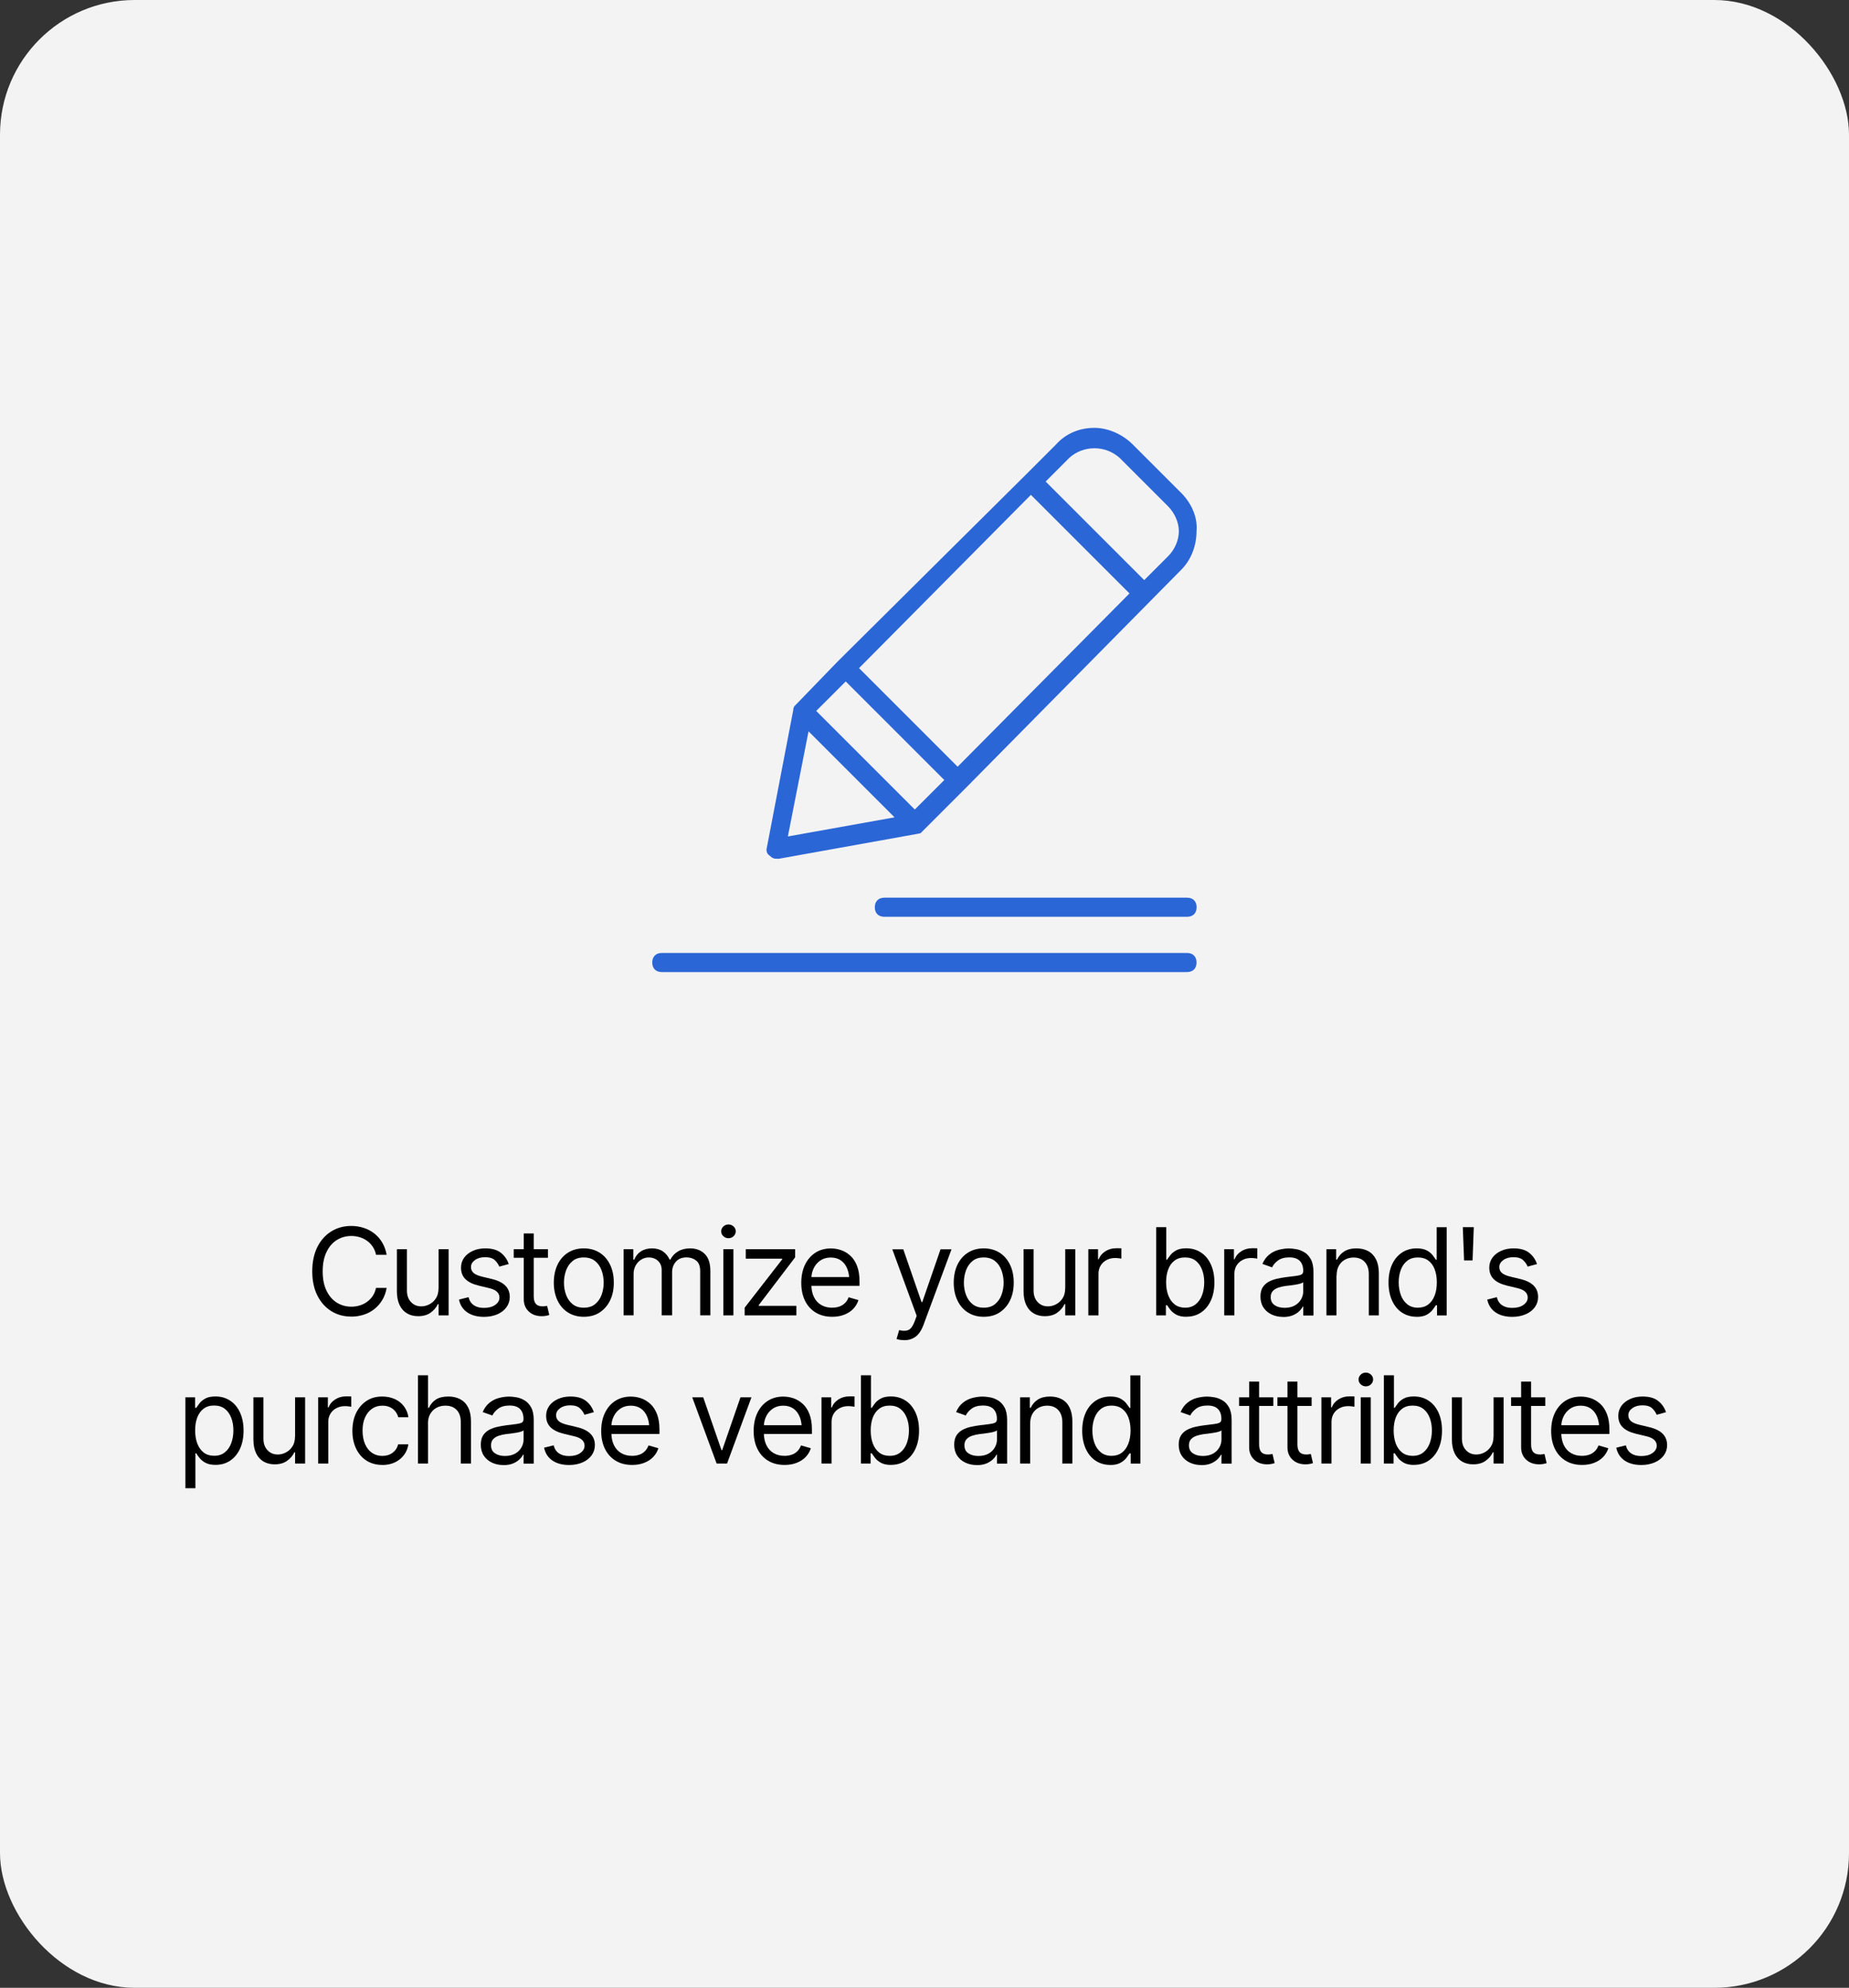 <?xml version="1.0" encoding="UTF-8"?>
<svg xmlns="http://www.w3.org/2000/svg" id="Layer_2" viewBox="0 0 274.58 295.2">
  <rect x="0" y="0" width="274.58" height="295.2" fill="#333333" stroke="none"/>
  <defs>
    <style>.cls-1{fill:#f4f3f3;}.cls-2{fill:#2b66d6;}</style>
  </defs>
  <g id="Layer_1-2">
    <rect class="cls-1" width="274.58" height="295.2" rx="20" ry="20"></rect>
    <path d="m52.16,195.52c-1.11,0-2.11-.27-2.98-.82s-1.56-1.32-2.06-2.33c-.5-1-.75-2.2-.75-3.57s.25-2.58.75-3.59,1.18-1.78,2.06-2.33,1.87-.82,2.98-.82c.66,0,1.28.1,1.86.29s1.11.47,1.58.84c.47.37.86.82,1.17,1.35s.53,1.13.65,1.8h-1.58c-.09-.46-.26-.86-.49-1.2s-.51-.64-.84-.87c-.33-.24-.7-.42-1.09-.54-.4-.12-.81-.18-1.25-.18-.79,0-1.51.2-2.15.6-.64.4-1.16.99-1.53,1.78-.38.78-.57,1.74-.57,2.88s.19,2.09.57,2.87.89,1.37,1.53,1.77,1.36.6,2.15.6c.43,0,.85-.06,1.25-.18s.76-.3,1.09-.54c.33-.24.61-.53.84-.87s.39-.75.49-1.2h1.58c-.12.67-.33,1.27-.65,1.8s-.71.97-1.17,1.34-.99.65-1.58.84-1.2.29-1.86.29Z"></path>
    <path d="m65.13,191.33v-5.82h1.49v9.83h-1.49v-1.67h-.11c-.23.5-.59.92-1.08,1.27s-1.1.52-1.84.52c-.62,0-1.16-.13-1.63-.4-.47-.27-.85-.67-1.12-1.23s-.41-1.25-.41-2.08v-6.24h1.49v6.15c0,.71.2,1.28.61,1.71s.92.64,1.55.63c.38,0,.76-.09,1.15-.29s.72-.48.98-.88c.27-.4.4-.9.4-1.51Z"></path>
    <path d="m75.5,187.73l-1.35.37c-.13-.33-.35-.65-.66-.95s-.8-.45-1.46-.45c-.6,0-1.1.14-1.49.42s-.6.62-.6,1.04c0,.38.14.67.41.9s.7.4,1.28.54l1.46.35c.87.21,1.52.54,1.96.98s.65,1,.65,1.68c0,.56-.16,1.07-.48,1.51s-.77.8-1.34,1.05-1.24.39-2,.39c-1,0-1.83-.22-2.48-.66s-1.07-1.08-1.24-1.91l1.42-.35c.13.53.39.92.78,1.19s.89.4,1.51.4c.7,0,1.25-.15,1.67-.45.42-.3.63-.66.63-1.08,0-.69-.49-1.15-1.46-1.39l-1.63-.39c-.9-.22-1.56-.55-1.99-.99s-.63-1-.63-1.68c0-.56.16-1.05.47-1.48s.74-.76,1.29-1.01,1.16-.37,1.85-.37c.98,0,1.74.21,2.3.65.55.43.95.99,1.18,1.69Z"></path>
    <path d="m81.37,185.51v1.28h-5.08v-1.28h5.08Zm-3.6-2.34h1.49v9.35c0,.51.11.88.32,1.12.21.24.54.36,1,.36.1,0,.2,0,.31-.02s.23-.03.36-.05l.32,1.35c-.14.05-.31.09-.51.13s-.41.05-.61.05c-.79,0-1.43-.23-1.93-.7s-.74-1.08-.74-1.83v-9.76Z"></path>
    <path d="m86.69,195.55c-.88,0-1.66-.21-2.33-.63s-1.19-1.01-1.56-1.78-.56-1.65-.56-2.65.19-1.92.56-2.69c.37-.76.89-1.36,1.56-1.78s1.44-.63,2.33-.63,1.67.21,2.34.63,1.19,1.02,1.56,1.78c.38.77.56,1.66.56,2.69s-.19,1.89-.56,2.65-.9,1.35-1.56,1.78-1.45.63-2.34.63Zm0-1.35c.68,0,1.24-.17,1.67-.52s.76-.8.97-1.37.32-1.17.32-1.82-.11-1.28-.32-1.85-.53-1.03-.97-1.38-.99-.52-1.67-.52-1.22.17-1.65.52-.76.81-.97,1.38-.32,1.18-.32,1.85.11,1.26.32,1.82.53,1.02.97,1.37.98.52,1.65.52Z"></path>
    <path d="m92.61,195.34v-9.83h1.44v1.55h.14c.21-.53.54-.94.99-1.23s1-.44,1.64-.44,1.18.15,1.61.44.77.7,1.01,1.23h.11c.26-.51.64-.92,1.14-1.22s1.1-.45,1.8-.45c.88,0,1.6.27,2.16.82s.84,1.4.84,2.55v6.57h-1.51v-6.57c0-.73-.2-1.25-.6-1.56s-.87-.47-1.41-.47c-.69,0-1.22.21-1.59.63s-.57.94-.57,1.57v6.4h-1.55v-6.73c0-.56-.18-1.01-.54-1.35-.36-.34-.82-.51-1.4-.51-.39,0-.76.11-1.1.32s-.61.5-.82.87-.31.79-.31,1.27v6.13h-1.49Z"></path>
    <path d="m108.18,183.88c-.29,0-.54-.1-.76-.3s-.32-.44-.32-.72.11-.52.32-.72.46-.3.76-.3.54.1.76.3.32.44.32.72-.11.52-.32.72-.46.3-.76.3Zm-.76,11.46v-9.83h1.49v9.83h-1.49Z"></path>
    <path d="m110.58,195.34v-1.14l5.57-7.17v-.11h-5.4v-1.41h7.33v1.21l-5.41,7.1v.11h5.59v1.41h-7.68Z"></path>
    <path d="m123.58,195.55c-.94,0-1.76-.21-2.45-.63s-1.22-1.01-1.59-1.77c-.37-.76-.55-1.64-.55-2.64s.18-1.9.54-2.66.88-1.37,1.53-1.8,1.43-.65,2.32-.65c.51,0,1.02.08,1.52.25s.96.45,1.38.83.74.88.99,1.51.37,1.4.37,2.31v.65h-7.58v-1.3h6.76l-.7.49c0-.66-.1-1.24-.31-1.75s-.51-.91-.92-1.2-.91-.44-1.52-.44-1.12.15-1.55.44c-.43.3-.76.68-.99,1.16s-.34.98-.34,1.53v.86c0,.74.13,1.37.39,1.89s.62.91,1.08,1.17c.46.27,1,.4,1.61.4.39,0,.75-.06,1.07-.17.32-.11.6-.29.84-.52s.41-.52.54-.86l1.46.42c-.15.49-.41.92-.77,1.3s-.81.66-1.34.87c-.53.21-1.13.31-1.79.31Z"></path>
    <path d="m134.25,199.01c-.26,0-.49-.01-.69-.05s-.34-.08-.42-.12l.39-1.32.15.04c.5.12.93.09,1.27-.07.34-.17.64-.61.9-1.31l.28-.77-3.62-9.88h1.63l2.71,7.84h.11l2.71-7.84h1.63l-4.17,11.25c-.19.51-.42.93-.69,1.27s-.6.58-.96.74-.77.24-1.23.24Z"></path>
    <path d="m146.08,195.55c-.88,0-1.66-.21-2.33-.63s-1.19-1.01-1.56-1.78-.56-1.65-.56-2.65.19-1.92.56-2.69c.37-.76.89-1.36,1.56-1.78s1.44-.63,2.33-.63,1.67.21,2.34.63,1.19,1.02,1.56,1.78c.38.77.56,1.66.56,2.69s-.19,1.89-.56,2.65-.9,1.35-1.56,1.78-1.45.63-2.34.63Zm0-1.35c.68,0,1.24-.17,1.67-.52s.76-.8.97-1.37.32-1.17.32-1.82-.11-1.28-.32-1.85-.53-1.03-.97-1.38-.99-.52-1.67-.52-1.22.17-1.65.52-.76.81-.97,1.38-.32,1.18-.32,1.85.11,1.26.32,1.82.53,1.02.97,1.37.98.52,1.65.52Z"></path>
    <path d="m158.19,191.33v-5.82h1.49v9.83h-1.49v-1.67h-.11c-.23.5-.59.92-1.08,1.27s-1.1.52-1.84.52c-.62,0-1.16-.13-1.63-.4-.47-.27-.85-.67-1.12-1.23s-.41-1.25-.41-2.08v-6.24h1.49v6.15c0,.71.2,1.28.61,1.71s.92.64,1.55.63c.38,0,.76-.09,1.15-.29s.72-.48.98-.88c.27-.4.4-.9.4-1.51Z"></path>
    <path d="m161.62,195.34v-9.83h1.44v1.49h.11c.18-.49.51-.88.98-1.18s1-.45,1.59-.45c.11,0,.25,0,.41,0,.16,0,.29,0,.38.01v1.53c-.05-.01-.17-.03-.35-.05s-.38-.04-.58-.04c-.47,0-.9.1-1.27.3s-.67.47-.88.82-.32.74-.32,1.19v6.21h-1.49Z"></path>
    <path d="m176.18,195.55c-.63,0-1.13-.11-1.51-.32-.38-.21-.67-.46-.88-.73-.21-.27-.36-.5-.47-.67h-.18v1.51h-1.44v-13.1h1.49v4.83h.12c.11-.17.27-.39.47-.65s.49-.51.86-.72.88-.32,1.52-.32c.83,0,1.55.21,2.18.62.63.41,1.12,1,1.47,1.76.35.76.53,1.65.53,2.69s-.18,1.94-.53,2.7c-.35.76-.84,1.35-1.47,1.77s-1.35.62-2.17.62Zm-.19-1.35c.63,0,1.15-.17,1.57-.51.42-.34.74-.79.95-1.36s.32-1.2.32-1.9-.11-1.32-.32-1.87-.53-1-.94-1.33-.95-.49-1.59-.49-1.13.15-1.55.46c-.42.31-.73.74-.94,1.29-.21.55-.32,1.2-.32,1.94s.11,1.39.33,1.96c.22.57.53,1.01.95,1.33s.93.48,1.53.48Z"></path>
    <path d="m181.8,195.34v-9.83h1.44v1.49h.11c.18-.49.51-.88.98-1.18s1-.45,1.59-.45c.11,0,.25,0,.41,0,.16,0,.29,0,.38.01v1.53c-.05-.01-.17-.03-.35-.05s-.38-.04-.58-.04c-.47,0-.9.1-1.27.3s-.67.47-.88.82-.32.74-.32,1.19v6.21h-1.49Z"></path>
    <path d="m190.54,195.57c-.62,0-1.19-.12-1.7-.36-.51-.24-.91-.58-1.21-1.03s-.45-1-.45-1.63c0-.56.11-1.02.33-1.37.22-.35.52-.62.89-.83.37-.2.78-.35,1.23-.45s.9-.18,1.36-.24c.6-.08,1.08-.13,1.46-.18s.64-.11.82-.21.26-.27.26-.51v-.05c0-.63-.17-1.11-.51-1.46s-.86-.52-1.56-.52-1.28.16-1.69.47-.7.65-.86,1.01l-1.44-.51c.26-.6.6-1.06,1.03-1.4s.9-.57,1.41-.7,1.01-.2,1.5-.2c.32,0,.68.04,1.09.11.41.07.81.23,1.2.46.39.23.71.58.97,1.05.25.46.38,1.09.38,1.87v6.47h-1.51v-1.34h-.07c-.1.21-.27.44-.51.68s-.56.45-.95.62c-.4.17-.88.26-1.46.26Zm.23-1.35c.6,0,1.1-.12,1.51-.35s.72-.54.93-.91c.21-.37.32-.76.32-1.16v-1.39c-.06.08-.2.14-.42.21-.21.06-.46.12-.74.16s-.55.09-.81.12-.47.06-.63.07c-.39.05-.76.14-1.1.25-.34.12-.61.28-.82.51s-.31.53-.31.91c0,.52.2.92.58,1.18.39.27.89.4,1.49.4Z"></path>
    <path d="m198.47,189.43v5.91h-1.49v-9.83h1.44v1.55h.14c.23-.5.58-.91,1.05-1.21s1.07-.46,1.82-.46c.66,0,1.24.13,1.74.4s.89.68,1.17,1.23.42,1.24.42,2.08v6.24h-1.49v-6.13c0-.77-.2-1.37-.61-1.81-.4-.44-.96-.65-1.65-.65-.48,0-.91.11-1.29.32s-.68.52-.9.91-.33.88-.33,1.46Z"></path>
    <path d="m210.37,195.55c-.82,0-1.54-.21-2.17-.62s-1.12-1.01-1.47-1.77c-.35-.77-.53-1.67-.53-2.7s.18-1.93.53-2.69c.35-.76.84-1.34,1.47-1.76.63-.41,1.35-.62,2.18-.62.64,0,1.15.11,1.53.32s.66.45.86.72.35.48.46.65h.12v-4.83h1.49v13.1h-1.44v-1.51h-.18c-.11.18-.27.4-.47.67-.21.27-.5.52-.87.73-.38.21-.88.32-1.52.32Zm.19-1.35c.61,0,1.12-.16,1.54-.48s.73-.76.95-1.33c.22-.56.32-1.22.32-1.96s-.11-1.38-.32-1.94c-.21-.55-.53-.98-.94-1.29-.42-.31-.94-.46-1.55-.46s-1.16.16-1.58.49-.74.77-.95,1.33-.32,1.18-.32,1.87.11,1.33.32,1.9.53,1.02.95,1.36c.42.34.95.51,1.57.51Z"></path>
    <path d="m217.42,187.18l-.19-4.94h1.63l-.18,4.94h-1.27Z"></path>
    <path d="m228.21,187.73l-1.35.37c-.13-.33-.35-.65-.66-.95s-.8-.45-1.46-.45c-.6,0-1.1.14-1.49.42s-.6.62-.6,1.04c0,.38.14.67.41.9s.7.4,1.28.54l1.46.35c.87.21,1.53.54,1.96.98s.65,1,.65,1.68c0,.56-.16,1.07-.48,1.51s-.77.8-1.35,1.05-1.24.39-2,.39c-1,0-1.83-.22-2.48-.66s-1.07-1.08-1.24-1.91l1.42-.35c.13.53.39.92.78,1.19s.89.4,1.51.4c.7,0,1.26-.15,1.67-.45.42-.3.63-.66.63-1.08,0-.69-.49-1.15-1.46-1.39l-1.63-.39c-.9-.22-1.56-.55-1.99-.99s-.63-1-.63-1.68c0-.56.16-1.05.47-1.48s.74-.76,1.29-1.01,1.16-.37,1.85-.37c.98,0,1.75.21,2.3.65.55.43.95.99,1.18,1.69Z"></path>
    <path d="m27.53,221.01v-13.5h1.44v1.56h.18c.11-.17.27-.39.46-.65s.49-.51.86-.72.88-.32,1.52-.32c.83,0,1.55.21,2.18.62.63.41,1.12,1,1.47,1.76.35.76.53,1.65.53,2.69s-.18,1.94-.53,2.7c-.35.76-.84,1.35-1.47,1.77s-1.35.62-2.17.62c-.63,0-1.13-.11-1.51-.32-.38-.21-.67-.46-.88-.73-.21-.27-.36-.5-.47-.67h-.12v5.19h-1.49Zm4.29-4.82c.63,0,1.15-.17,1.57-.51.42-.34.74-.79.95-1.36s.32-1.2.32-1.9-.11-1.32-.32-1.87-.53-1-.95-1.33-.95-.49-1.59-.49-1.13.15-1.55.46c-.42.31-.73.74-.95,1.29-.21.55-.32,1.2-.32,1.94s.11,1.39.32,1.96c.22.57.54,1.01.95,1.33s.93.48,1.53.48Z"></path>
    <path d="m43.82,213.33v-5.82h1.49v9.83h-1.49v-1.67h-.11c-.23.5-.59.92-1.08,1.27s-1.1.52-1.84.52c-.62,0-1.16-.13-1.63-.4-.47-.27-.85-.67-1.12-1.23s-.41-1.25-.41-2.08v-6.24h1.49v6.15c0,.71.2,1.28.61,1.71s.92.64,1.55.63c.38,0,.76-.09,1.15-.29s.72-.48.98-.88c.27-.4.4-.9.4-1.51Z"></path>
    <path d="m47.25,217.34v-9.83h1.44v1.49h.11c.18-.49.51-.88.98-1.18s1-.45,1.59-.45c.11,0,.25,0,.41,0,.16,0,.29,0,.38.01v1.53c-.05-.01-.17-.03-.35-.05s-.38-.04-.58-.04c-.47,0-.9.1-1.28.3s-.67.47-.88.82-.32.74-.32,1.19v6.21h-1.49Z"></path>
    <path d="m56.78,217.55c-.91,0-1.7-.22-2.37-.65s-1.18-1.04-1.54-1.8-.54-1.63-.54-2.61.18-1.88.55-2.65c.37-.76.89-1.36,1.55-1.8s1.44-.65,2.33-.65c.69,0,1.31.13,1.87.38.55.25,1.01.61,1.36,1.08s.57,1,.66,1.62h-1.51c-.08-.3-.21-.58-.41-.84s-.46-.48-.79-.64-.71-.24-1.16-.24c-.59,0-1.1.15-1.54.46s-.78.73-1.03,1.29c-.25.55-.37,1.2-.37,1.95s.12,1.42.36,1.98.58,1,1.02,1.31.96.47,1.55.47,1.1-.15,1.52-.46c.42-.31.7-.73.84-1.26h1.51c-.08.58-.29,1.1-.63,1.56s-.78.83-1.33,1.1c-.55.27-1.18.41-1.91.41Z"></path>
    <path d="m63.56,211.43v5.91h-1.49v-13.1h1.49v4.82h.14c.23-.51.57-.92,1.03-1.22s1.08-.45,1.85-.45c.67,0,1.25.13,1.76.4s.9.67,1.18,1.22c.28.55.42,1.24.42,2.09v6.24h-1.51v-6.13c0-.79-.2-1.39-.61-1.82s-.96-.64-1.68-.64c-.5,0-.94.11-1.33.32s-.69.52-.92.91-.34.88-.34,1.46Z"></path>
    <path d="m74.76,217.57c-.62,0-1.19-.12-1.7-.36-.51-.24-.91-.58-1.21-1.03s-.45-1-.45-1.63c0-.56.11-1.02.33-1.37.22-.35.52-.62.89-.83.37-.2.78-.35,1.23-.45s.9-.18,1.36-.24c.6-.08,1.08-.13,1.45-.18s.64-.11.82-.21.26-.27.26-.51v-.05c0-.63-.17-1.11-.51-1.46s-.86-.52-1.56-.52-1.28.16-1.69.47-.7.65-.86,1.01l-1.44-.51c.26-.6.6-1.06,1.03-1.4s.9-.57,1.41-.7,1.01-.2,1.5-.2c.32,0,.68.04,1.09.11.41.07.81.23,1.2.46.39.23.71.58.97,1.05.25.46.38,1.09.38,1.87v6.47h-1.51v-1.34h-.07c-.1.21-.27.44-.51.68s-.56.45-.95.62c-.4.17-.88.26-1.45.26Zm.23-1.35c.6,0,1.1-.12,1.51-.35s.72-.54.93-.91c.21-.37.32-.76.32-1.16v-1.39c-.06.08-.2.14-.42.21-.21.06-.46.12-.74.16s-.55.09-.81.12-.47.06-.63.07c-.39.05-.76.14-1.1.25-.34.12-.61.28-.82.51s-.31.53-.31.91c0,.52.19.92.58,1.18.39.27.89.4,1.49.4Z"></path>
    <path d="m88.14,209.73l-1.35.37c-.13-.33-.35-.65-.66-.95s-.8-.45-1.46-.45c-.6,0-1.1.14-1.49.42s-.6.62-.6,1.04c0,.38.14.67.41.9s.7.4,1.28.54l1.46.35c.87.21,1.52.54,1.96.98s.65,1,.65,1.68c0,.56-.16,1.07-.48,1.51s-.77.8-1.34,1.05-1.24.39-2,.39c-1,0-1.83-.22-2.48-.66s-1.07-1.08-1.24-1.91l1.42-.35c.13.53.39.92.78,1.19s.89.4,1.51.4c.7,0,1.25-.15,1.67-.45.42-.3.63-.66.63-1.08,0-.69-.49-1.15-1.46-1.39l-1.63-.39c-.9-.22-1.56-.55-1.99-.99s-.63-1-.63-1.68c0-.56.16-1.05.47-1.48s.74-.76,1.29-1.01,1.16-.37,1.85-.37c.98,0,1.74.21,2.3.65.55.43.95.99,1.18,1.69Z"></path>
    <path d="m93.87,217.55c-.94,0-1.76-.21-2.45-.63s-1.22-1.01-1.59-1.77c-.37-.76-.55-1.64-.55-2.64s.18-1.9.54-2.66.87-1.37,1.53-1.8,1.43-.65,2.32-.65c.51,0,1.02.08,1.52.25s.96.45,1.38.83.74.88.99,1.51.37,1.4.37,2.31v.65h-7.58v-1.3h6.76l-.69.49c0-.66-.1-1.24-.31-1.75s-.51-.91-.92-1.2-.91-.44-1.52-.44-1.12.15-1.55.44c-.43.3-.76.68-.99,1.16s-.34.98-.34,1.53v.86c0,.74.13,1.37.39,1.89s.62.91,1.08,1.17c.46.27,1,.4,1.61.4.39,0,.75-.06,1.07-.17.32-.11.6-.29.83-.52s.41-.52.54-.86l1.46.42c-.15.49-.41.92-.77,1.3s-.81.66-1.34.87c-.53.21-1.13.31-1.79.31Z"></path>
    <path d="m111.59,207.51l-3.62,9.83h-1.55l-3.62-9.83h1.63l2.71,7.84h.11l2.71-7.84h1.63Z"></path>
    <path d="m116.51,217.55c-.94,0-1.76-.21-2.45-.63s-1.22-1.01-1.59-1.77c-.37-.76-.55-1.64-.55-2.64s.18-1.9.54-2.66.87-1.37,1.53-1.8,1.43-.65,2.32-.65c.51,0,1.02.08,1.52.25s.96.45,1.38.83.74.88.99,1.51.37,1.4.37,2.31v.65h-7.58v-1.3h6.76l-.69.49c0-.66-.1-1.24-.31-1.75s-.51-.91-.92-1.2-.91-.44-1.52-.44-1.12.15-1.55.44c-.43.3-.76.68-.99,1.16s-.34.98-.34,1.53v.86c0,.74.13,1.37.39,1.89s.62.91,1.08,1.17c.46.27,1,.4,1.61.4.39,0,.75-.06,1.07-.17.32-.11.6-.29.83-.52s.41-.52.54-.86l1.46.42c-.15.49-.41.92-.77,1.3s-.81.66-1.34.87c-.53.21-1.13.31-1.79.31Z"></path>
    <path d="m121.99,217.34v-9.83h1.44v1.49h.11c.18-.49.51-.88.98-1.18s1-.45,1.59-.45c.11,0,.25,0,.41,0,.16,0,.29,0,.38.01v1.53c-.05-.01-.17-.03-.35-.05s-.38-.04-.58-.04c-.47,0-.9.1-1.28.3s-.67.47-.88.82-.32.74-.32,1.19v6.21h-1.49Z"></path>
    <path d="m132.33,217.55c-.63,0-1.13-.11-1.51-.32-.38-.21-.67-.46-.88-.73-.21-.27-.36-.5-.47-.67h-.18v1.51h-1.44v-13.1h1.49v4.83h.12c.11-.17.27-.39.46-.65s.49-.51.86-.72.88-.32,1.52-.32c.83,0,1.55.21,2.18.62.63.41,1.12,1,1.47,1.76.35.76.53,1.65.53,2.69s-.18,1.94-.53,2.7c-.35.76-.84,1.35-1.47,1.77s-1.35.62-2.17.62Zm-.19-1.35c.63,0,1.15-.17,1.57-.51.42-.34.74-.79.95-1.36s.32-1.2.32-1.9-.11-1.32-.32-1.87-.53-1-.95-1.33-.95-.49-1.59-.49-1.13.15-1.55.46c-.42.31-.73.74-.95,1.29-.21.55-.32,1.2-.32,1.94s.11,1.39.32,1.96c.22.57.54,1.01.95,1.33s.93.48,1.53.48Z"></path>
    <path d="m145.06,217.57c-.62,0-1.19-.12-1.7-.36-.51-.24-.91-.58-1.21-1.03s-.45-1-.45-1.63c0-.56.11-1.02.33-1.37.22-.35.52-.62.89-.83.37-.2.78-.35,1.23-.45s.9-.18,1.36-.24c.6-.08,1.08-.13,1.45-.18s.64-.11.82-.21.26-.27.26-.51v-.05c0-.63-.17-1.11-.51-1.46s-.86-.52-1.56-.52-1.28.16-1.69.47-.7.65-.86,1.01l-1.44-.51c.26-.6.6-1.06,1.03-1.4s.9-.57,1.41-.7,1.01-.2,1.5-.2c.32,0,.68.04,1.09.11.41.07.81.23,1.2.46.39.23.71.58.97,1.05.25.46.38,1.09.38,1.87v6.47h-1.51v-1.34h-.07c-.1.21-.27.44-.51.68s-.56.45-.95.62c-.4.17-.88.26-1.45.26Zm.23-1.35c.6,0,1.1-.12,1.51-.35s.72-.54.93-.91c.21-.37.32-.76.32-1.16v-1.39c-.06.08-.2.14-.42.21-.21.06-.46.12-.74.16s-.55.09-.81.12-.47.06-.63.07c-.39.05-.76.14-1.1.25-.34.12-.61.28-.82.51s-.31.53-.31.91c0,.52.19.92.58,1.18.39.27.89.4,1.49.4Z"></path>
    <path d="m152.98,211.43v5.91h-1.49v-9.83h1.44v1.55h.14c.23-.5.58-.91,1.04-1.21s1.08-.46,1.82-.46c.66,0,1.24.13,1.74.4s.89.68,1.16,1.23.42,1.24.42,2.08v6.24h-1.49v-6.13c0-.77-.2-1.37-.61-1.81-.4-.44-.96-.65-1.65-.65-.48,0-.91.11-1.29.32s-.68.52-.9.91-.33.88-.33,1.46Z"></path>
    <path d="m164.88,217.55c-.82,0-1.54-.21-2.17-.62s-1.12-1.01-1.47-1.77c-.35-.77-.53-1.67-.53-2.7s.18-1.93.53-2.69c.35-.76.85-1.34,1.47-1.76.63-.41,1.35-.62,2.18-.62.64,0,1.15.11,1.52.32s.66.45.86.72.36.48.47.65h.12v-4.83h1.49v13.1h-1.44v-1.51h-.18c-.11.18-.27.4-.47.67-.21.27-.5.52-.88.73-.38.21-.88.32-1.52.32Zm.19-1.35c.61,0,1.12-.16,1.54-.48s.73-.76.95-1.33c.22-.56.33-1.22.33-1.96s-.11-1.38-.32-1.94c-.21-.55-.53-.98-.95-1.29-.42-.31-.94-.46-1.55-.46s-1.16.16-1.58.49-.74.77-.95,1.33-.32,1.18-.32,1.87.11,1.33.32,1.9.53,1.02.95,1.36c.42.34.95.51,1.57.51Z"></path>
    <path d="m178.4,217.57c-.62,0-1.19-.12-1.7-.36-.51-.24-.91-.58-1.21-1.03s-.45-1-.45-1.63c0-.56.11-1.02.33-1.37.22-.35.52-.62.89-.83.37-.2.78-.35,1.23-.45s.9-.18,1.36-.24c.6-.08,1.08-.13,1.45-.18s.64-.11.82-.21.26-.27.26-.51v-.05c0-.63-.17-1.11-.51-1.46s-.86-.52-1.56-.52-1.28.16-1.69.47-.7.65-.86,1.01l-1.44-.51c.26-.6.6-1.06,1.03-1.4s.9-.57,1.41-.7,1.01-.2,1.5-.2c.32,0,.68.04,1.09.11.41.07.81.23,1.2.46.39.23.71.58.97,1.05.25.46.38,1.09.38,1.87v6.47h-1.51v-1.34h-.07c-.1.21-.27.44-.51.68s-.56.45-.95.62c-.4.17-.88.26-1.45.26Zm.23-1.35c.6,0,1.1-.12,1.51-.35s.72-.54.93-.91c.21-.37.32-.76.32-1.16v-1.39c-.06.08-.2.14-.42.21-.21.06-.46.12-.74.16s-.55.09-.81.12-.47.06-.63.07c-.39.05-.76.14-1.1.25-.34.12-.61.28-.82.51s-.31.53-.31.91c0,.52.19.92.58,1.18.39.27.89.4,1.49.4Z"></path>
    <path d="m189.09,207.51v1.28h-5.08v-1.28h5.08Zm-3.6-2.34h1.49v9.35c0,.51.11.88.32,1.12.21.24.54.36,1,.36.1,0,.2,0,.31-.02s.23-.03.36-.05l.32,1.35c-.14.05-.31.09-.51.13s-.41.05-.61.05c-.79,0-1.43-.23-1.93-.7s-.74-1.08-.74-1.83v-9.76Z"></path>
    <path d="m194.78,207.51v1.28h-5.08v-1.28h5.08Zm-3.6-2.34h1.49v9.35c0,.51.11.88.32,1.12.21.24.54.36,1,.36.1,0,.2,0,.31-.02s.23-.03.36-.05l.32,1.35c-.14.05-.31.09-.51.13s-.41.05-.61.05c-.79,0-1.43-.23-1.93-.7s-.74-1.08-.74-1.83v-9.76Z"></path>
    <path d="m196.23,217.34v-9.83h1.44v1.49h.11c.18-.49.51-.88.98-1.18s1-.45,1.59-.45c.11,0,.25,0,.41,0,.16,0,.29,0,.38.01v1.53c-.05-.01-.17-.03-.35-.05s-.38-.04-.58-.04c-.47,0-.9.1-1.28.3s-.67.47-.88.82-.32.74-.32,1.19v6.21h-1.49Z"></path>
    <path d="m202.83,205.88c-.29,0-.54-.1-.76-.3s-.32-.44-.32-.72.11-.52.32-.72.46-.3.76-.3.54.1.76.3.32.44.32.72-.11.52-.32.72-.46.3-.76.3Zm-.76,11.46v-9.83h1.49v9.83h-1.49Z"></path>
    <path d="m209.99,217.55c-.63,0-1.13-.11-1.51-.32-.38-.21-.67-.46-.88-.73-.21-.27-.36-.5-.47-.67h-.18v1.51h-1.44v-13.1h1.49v4.83h.12c.11-.17.27-.39.46-.65s.49-.51.86-.72.88-.32,1.52-.32c.83,0,1.55.21,2.18.62.63.41,1.12,1,1.47,1.76.35.76.53,1.65.53,2.69s-.18,1.94-.53,2.7c-.35.76-.84,1.35-1.47,1.77s-1.35.62-2.17.62Zm-.19-1.35c.63,0,1.15-.17,1.57-.51.42-.34.74-.79.95-1.36s.32-1.2.32-1.9-.11-1.32-.32-1.87-.53-1-.95-1.33-.95-.49-1.59-.49-1.13.15-1.55.46c-.42.31-.73.74-.95,1.29-.21.55-.32,1.2-.32,1.94s.11,1.39.32,1.96c.22.57.54,1.01.95,1.33s.93.48,1.53.48Z"></path>
    <path d="m221.8,213.33v-5.82h1.49v9.83h-1.49v-1.67h-.11c-.23.5-.59.92-1.08,1.27s-1.1.52-1.84.52c-.62,0-1.16-.13-1.63-.4-.47-.27-.85-.67-1.12-1.23s-.41-1.25-.41-2.08v-6.24h1.49v6.15c0,.71.2,1.28.61,1.71s.92.64,1.55.63c.38,0,.76-.09,1.15-.29s.72-.48.98-.88c.27-.4.4-.9.4-1.51Z"></path>
    <path d="m229.48,207.51v1.28h-5.08v-1.28h5.08Zm-3.6-2.34h1.49v9.35c0,.51.11.88.32,1.12.21.24.54.36,1,.36.1,0,.2,0,.31-.02s.23-.03.36-.05l.32,1.35c-.14.05-.31.09-.51.13s-.41.05-.61.05c-.79,0-1.43-.23-1.93-.7s-.74-1.08-.74-1.83v-9.76Z"></path>
    <path d="m234.94,217.55c-.94,0-1.76-.21-2.45-.63s-1.22-1.01-1.59-1.77c-.37-.76-.55-1.64-.55-2.64s.18-1.9.54-2.66.88-1.37,1.53-1.8,1.43-.65,2.32-.65c.51,0,1.02.08,1.52.25s.96.45,1.38.83.74.88.99,1.51.37,1.4.37,2.31v.65h-7.58v-1.3h6.76l-.7.49c0-.66-.1-1.24-.31-1.75s-.51-.91-.92-1.2-.91-.44-1.52-.44-1.12.15-1.55.44c-.43.3-.76.68-.99,1.16s-.34.98-.34,1.53v.86c0,.74.13,1.37.39,1.89s.62.91,1.08,1.17c.46.27,1,.4,1.61.4.39,0,.75-.06,1.07-.17.32-.11.6-.29.84-.52s.41-.52.54-.86l1.46.42c-.15.49-.41.92-.77,1.3s-.81.66-1.34.87c-.53.21-1.13.31-1.79.31Z"></path>
    <path d="m247.37,209.73l-1.35.37c-.13-.33-.35-.65-.66-.95s-.8-.45-1.46-.45c-.6,0-1.1.14-1.49.42s-.6.62-.6,1.04c0,.38.14.67.41.9s.7.4,1.28.54l1.46.35c.87.21,1.53.54,1.96.98s.65,1,.65,1.68c0,.56-.16,1.07-.48,1.51s-.77.8-1.35,1.05-1.24.39-2,.39c-1,0-1.83-.22-2.48-.66s-1.07-1.08-1.24-1.91l1.42-.35c.13.53.39.92.78,1.19s.89.4,1.51.4c.7,0,1.26-.15,1.67-.45.42-.3.63-.66.63-1.08,0-.69-.49-1.15-1.46-1.39l-1.63-.39c-.9-.22-1.56-.55-1.99-.99s-.63-1-.63-1.68c0-.56.16-1.05.47-1.48s.74-.76,1.29-1.01,1.16-.37,1.85-.37c.98,0,1.75.21,2.3.65.55.43.95.99,1.18,1.69Z"></path>
    <path class="cls-2" d="m98.28,144.36c-.88,0-1.42-.54-1.42-1.42s.54-1.42,1.42-1.42h77.99c.88,0,1.42.54,1.42,1.42s-.54,1.42-1.42,1.42h-77.99Z"></path>
    <path class="cls-2" d="m131.33,136.15c-.88,0-1.42-.54-1.42-1.42s.55-1.42,1.42-1.42h44.95c.88,0,1.42.54,1.42,1.42s-.54,1.42-1.42,1.42h-44.95Z"></path>
    <path class="cls-2" d="m115.32,127.53c-.41,0-.67-.11-.99-.43l-.04-.04-.05-.03c-.38-.25-.48-.78-.37-1.12l3.93-20.46v-.06c0-.23.13-.49.23-.58l.2-.2,6.16-6.37,27.9-27.7,4.52-4.52c1.43-1.61,3.45-2.48,5.71-2.48,2.02,0,4.16.93,5.71,2.48l7.18,7.18c1.6,1.6,2.46,3.72,2.28,5.65,0,2.24-.83,4.32-2.28,5.77l-32.02,32.43-6.43,6.43-.1.12c-.19.18-.23.15-.45.2l-.22.04-20.52,3.69h-.35Zm1.67-3.31l15.85-2.84-12.77-12.77-3.07,15.61Zm4.22-18.64l14.64,14.64,4.38-4.38-14.64-14.64-4.38,4.38Zm6.36-6.36l14.64,14.64,25.52-25.73-14.64-14.64-25.52,25.73Zm34.96-32.65c-1.38,0-2.69.49-3.7,1.39l-3.55,3.55,14.64,14.64,3.52-3.52c1.02-1.02,1.62-2.41,1.62-3.73s-.61-2.71-1.62-3.73l-7.18-7.18c-1.04-.92-2.35-1.42-3.73-1.42Z"></path>
  </g>
</svg>
